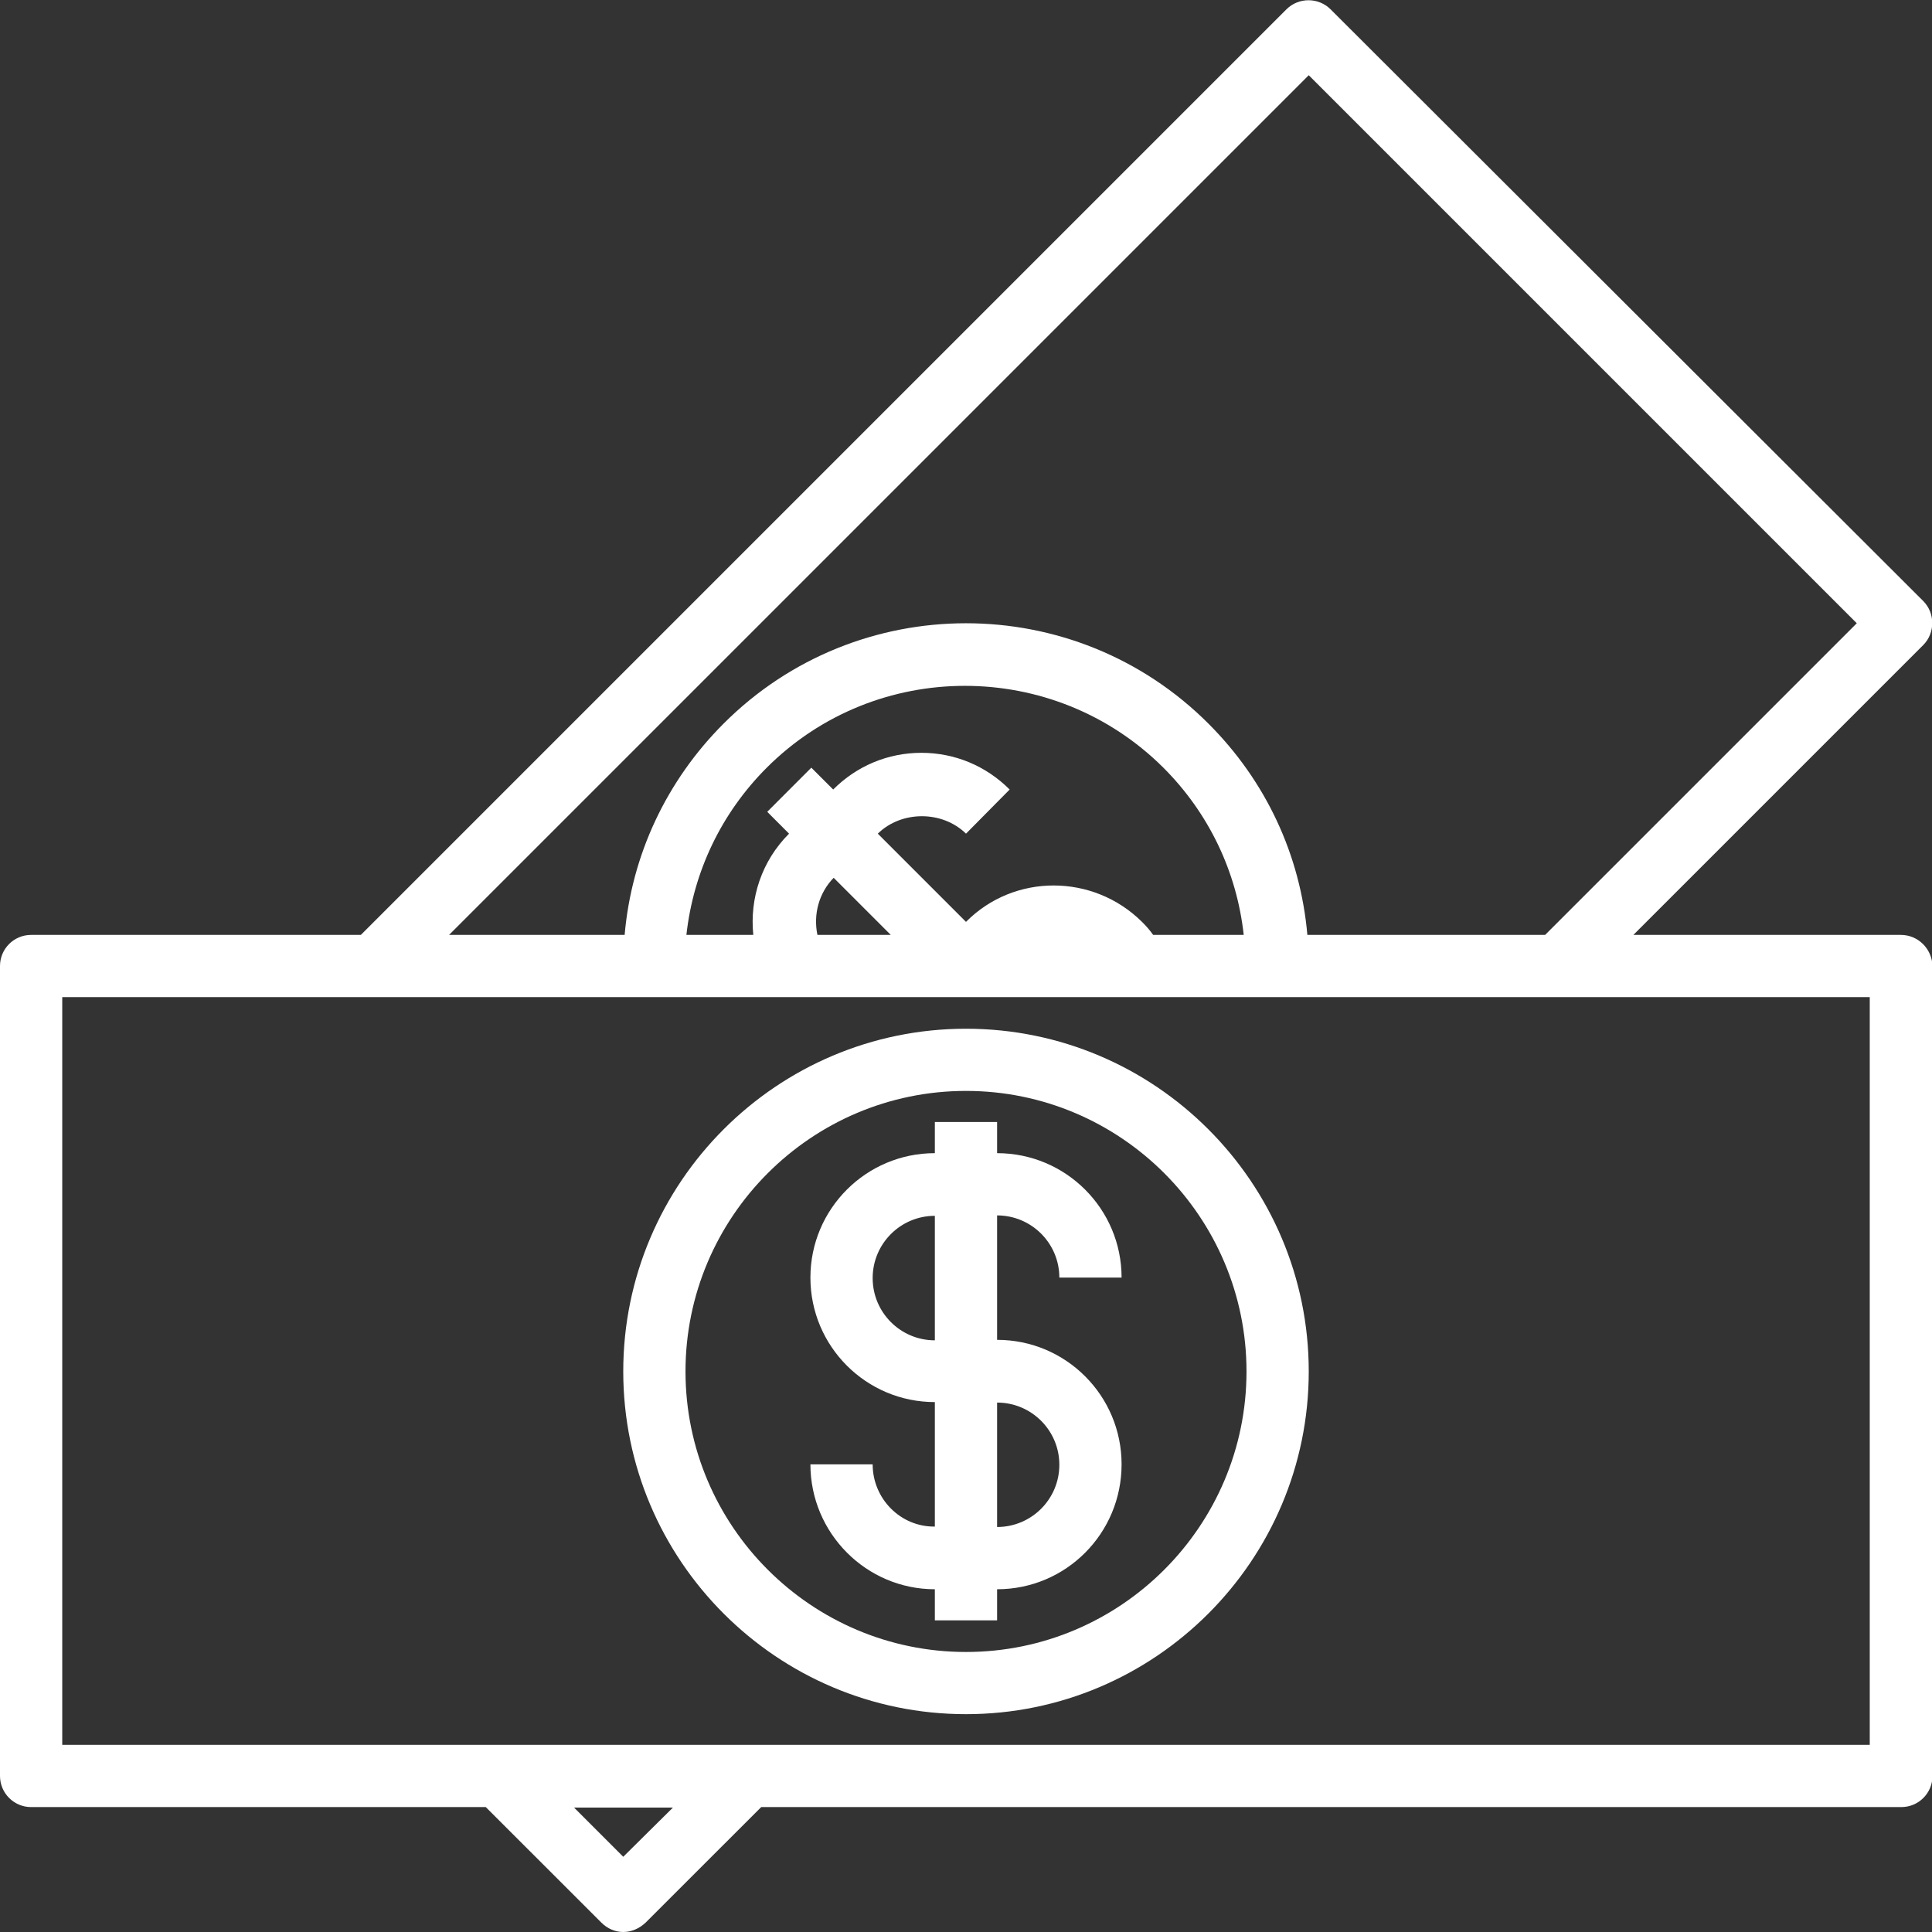 <svg width="32" height="32" viewBox="0 0 32 32" fill="none" xmlns="http://www.w3.org/2000/svg">
<rect x="0" y="0" width="32" height="32" fill="#333333" stroke="none"/>
<g clip-path="url(#clip0)">
<path d="M31.485 15.485H27.054L31.854 10.685C32.054 10.485 32.054 10.154 31.854 9.954L22.038 0.154C21.838 -0.046 21.508 -0.046 21.308 0.154L5.977 15.485H0.515C0.231 15.485 0 15.715 0 16V29.415C0 29.7 0.231 29.931 0.515 29.931H8.046L9.962 31.846C10.062 31.946 10.192 32 10.323 32C10.454 32 10.585 31.946 10.692 31.846L12.608 29.931H31.492C31.777 29.931 32.008 29.7 32.008 29.415V16C32 15.715 31.769 15.485 31.485 15.485ZM21.677 1.246L30.754 10.323L25.592 15.485H21.654C21.538 14.162 20.969 12.938 20.015 11.985C17.8 9.769 14.2 9.769 11.985 11.985C11.039 12.931 10.461 14.162 10.346 15.485H7.438L21.677 1.246ZM13.539 15.485C13.469 15.146 13.562 14.792 13.808 14.539L14.754 15.485H13.539ZM19.1 15.485C19.046 15.408 18.985 15.338 18.915 15.269C18.108 14.469 16.8 14.462 16 15.269L14.539 13.808C14.931 13.423 15.608 13.423 16 13.808L16.723 13.077C16.331 12.685 15.815 12.469 15.261 12.469C14.708 12.469 14.192 12.685 13.8 13.077L13.438 12.715L12.708 13.446L13.069 13.808C12.615 14.262 12.415 14.877 12.477 15.485H11.369C11.485 14.438 11.946 13.469 12.7 12.715C14.508 10.908 17.454 10.908 19.269 12.715C20.023 13.469 20.485 14.438 20.6 15.485H19.1ZM10.323 30.754L9.508 29.939H11.146L10.323 30.754ZM30.969 28.9H1.031V16.515H30.969V28.9Z" fill="white"/>
<path d="M14.454 24.254H13.423C13.423 25.392 14.346 26.323 15.484 26.323V26.838H16.515V26.323C17.654 26.323 18.577 25.4 18.577 24.254C18.577 23.115 17.654 22.192 16.515 22.192V20.131C17.084 20.131 17.546 20.592 17.546 21.161H18.577C18.577 20.023 17.654 19.1 16.515 19.1V18.584H15.484V19.1C14.346 19.1 13.423 20.023 13.423 21.161C13.423 22.3 14.346 23.223 15.484 23.223V25.285C14.915 25.292 14.454 24.823 14.454 24.254ZM14.454 21.169C14.454 20.6 14.915 20.138 15.484 20.138V22.2C14.915 22.2 14.454 21.738 14.454 21.169ZM16.515 23.231C17.084 23.231 17.546 23.692 17.546 24.261C17.546 24.831 17.084 25.292 16.515 25.292V23.231Z" fill="white"/>
<path d="M16 28.392C19.131 28.392 21.677 25.846 21.677 22.715C21.677 19.585 19.131 17.039 16 17.039C12.869 17.039 10.323 19.585 10.323 22.715C10.323 25.846 12.869 28.392 16 28.392ZM16 18.069C18.562 18.069 20.646 20.154 20.646 22.715C20.646 25.277 18.562 27.362 16 27.362C13.439 27.362 11.354 25.277 11.354 22.715C11.354 20.154 13.439 18.069 16 18.069Z" fill="white"/>
</g>
<defs>
<clipPath id="clip0">
<rect width="32" height="32" fill="white"/>
</clipPath>
</defs>
</svg>
